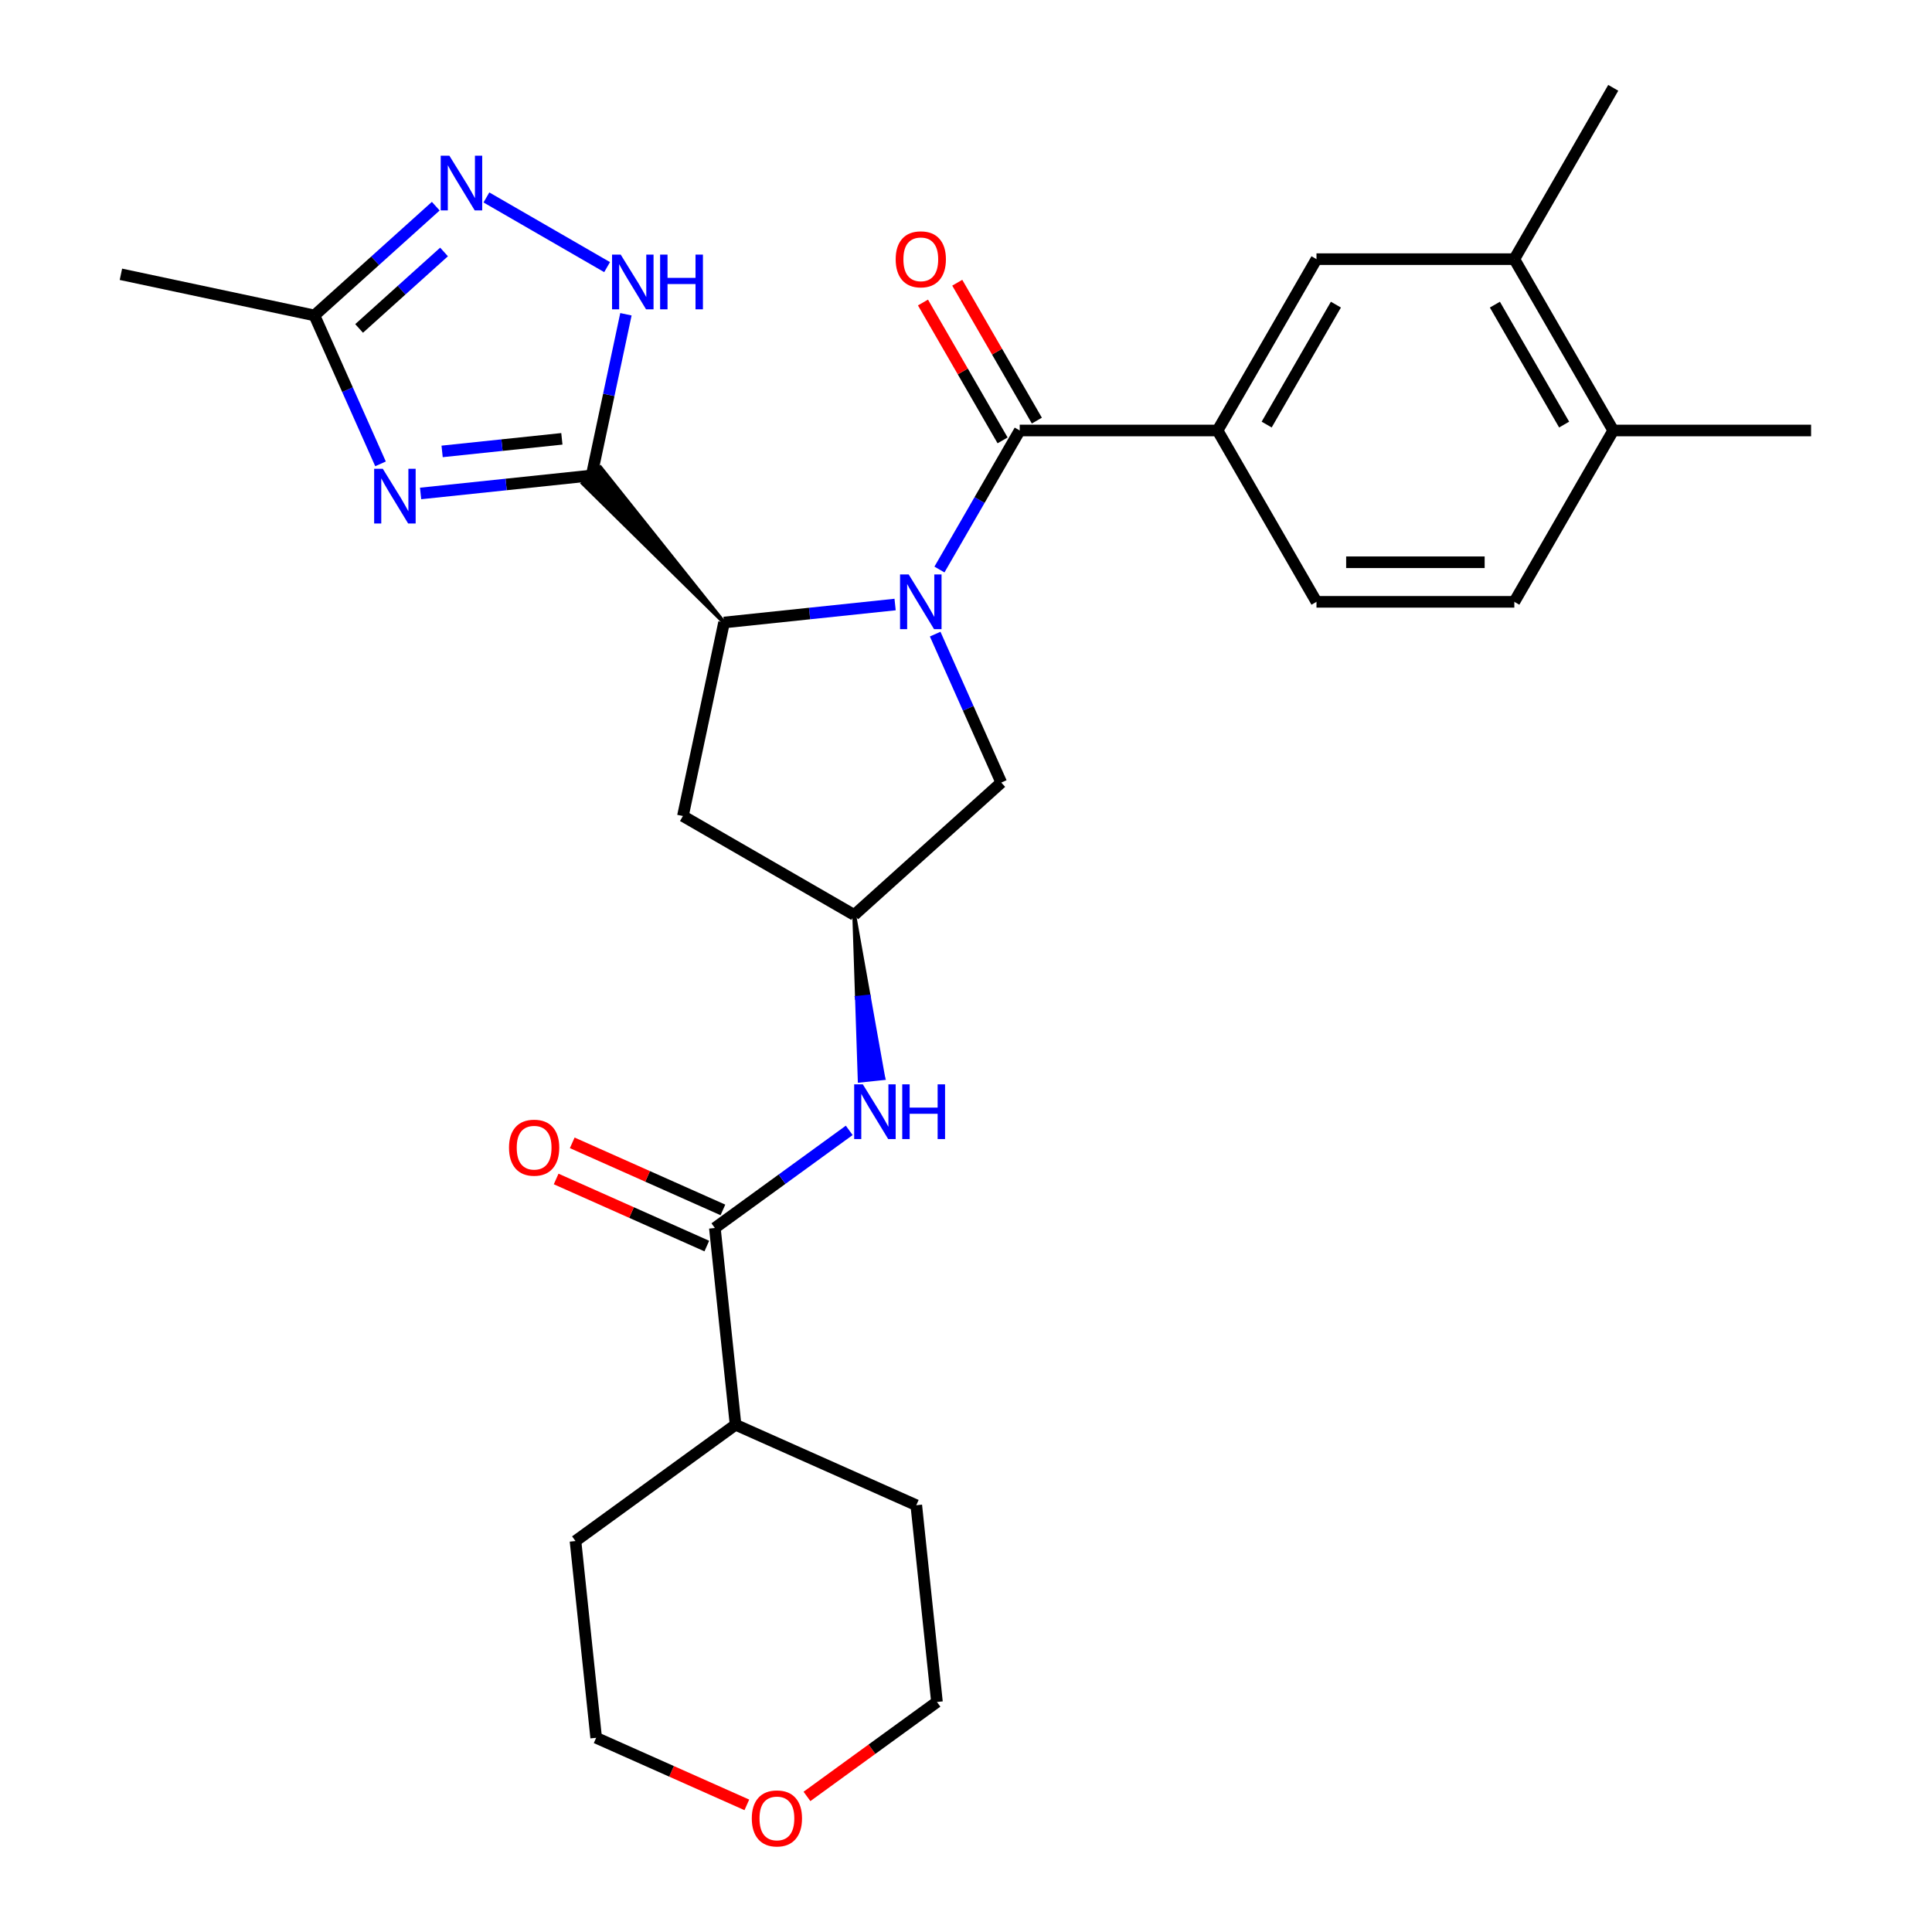 <?xml version='1.0' encoding='iso-8859-1'?>
<svg version='1.1' baseProfile='full'
              xmlns='http://www.w3.org/2000/svg'
                      xmlns:rdkit='http://www.rdkit.org/xml'
                      xmlns:xlink='http://www.w3.org/1999/xlink'
                  xml:space='preserve'
width='1000px' height='1000px' viewBox='0 0 1000 1000'>
<!-- END OF HEADER -->
<rect style='opacity:1.0;fill:#FFFFFF;stroke:none' width='1000' height='1000' x='0' y='0'> </rect>
<path class='bond-2' d='M 486.257,294.784 L 507.031,258.802' style='fill:none;fill-rule:evenodd;stroke:#0000FF;stroke-width:6px;stroke-linecap:butt;stroke-linejoin:miter;stroke-opacity:1' />
<path class='bond-2' d='M 507.031,258.802 L 527.805,222.821' style='fill:none;fill-rule:evenodd;stroke:#000000;stroke-width:6px;stroke-linecap:butt;stroke-linejoin:miter;stroke-opacity:1' />
<path class='bond-3' d='M 463.304,312.902 L 419.033,317.555' style='fill:none;fill-rule:evenodd;stroke:#0000FF;stroke-width:6px;stroke-linecap:butt;stroke-linejoin:miter;stroke-opacity:1' />
<path class='bond-3' d='M 419.033,317.555 L 374.763,322.208' style='fill:none;fill-rule:evenodd;stroke:#000000;stroke-width:6px;stroke-linecap:butt;stroke-linejoin:miter;stroke-opacity:1' />
<path class='bond-10' d='M 484.048,328.224 L 501.152,366.639' style='fill:none;fill-rule:evenodd;stroke:#0000FF;stroke-width:6px;stroke-linecap:butt;stroke-linejoin:miter;stroke-opacity:1' />
<path class='bond-10' d='M 501.152,366.639 L 518.255,405.053' style='fill:none;fill-rule:evenodd;stroke:#000000;stroke-width:6px;stroke-linecap:butt;stroke-linejoin:miter;stroke-opacity:1' />
<path class='bond-0' d='M 374.763,322.208 L 310.808,241.997 L 301.676,250.219 Z' style='fill:#000000;fill-rule:evenodd;fill-opacity:1;stroke:#000000;stroke-width:2px;stroke-linecap:butt;stroke-linejoin:miter;stroke-opacity:1;' />
<path class='bond-1' d='M 306.242,246.108 L 261.971,250.761' style='fill:none;fill-rule:evenodd;stroke:#000000;stroke-width:6px;stroke-linecap:butt;stroke-linejoin:miter;stroke-opacity:1' />
<path class='bond-1' d='M 261.971,250.761 L 217.701,255.414' style='fill:none;fill-rule:evenodd;stroke:#0000FF;stroke-width:6px;stroke-linecap:butt;stroke-linejoin:miter;stroke-opacity:1' />
<path class='bond-1' d='M 290.82,227.136 L 259.831,230.393' style='fill:none;fill-rule:evenodd;stroke:#000000;stroke-width:6px;stroke-linecap:butt;stroke-linejoin:miter;stroke-opacity:1' />
<path class='bond-1' d='M 259.831,230.393 L 228.841,233.65' style='fill:none;fill-rule:evenodd;stroke:#0000FF;stroke-width:6px;stroke-linecap:butt;stroke-linejoin:miter;stroke-opacity:1' />
<path class='bond-4' d='M 306.242,246.108 L 315.11,204.386' style='fill:none;fill-rule:evenodd;stroke:#000000;stroke-width:6px;stroke-linecap:butt;stroke-linejoin:miter;stroke-opacity:1' />
<path class='bond-4' d='M 315.11,204.386 L 323.979,162.663' style='fill:none;fill-rule:evenodd;stroke:#0000FF;stroke-width:6px;stroke-linecap:butt;stroke-linejoin:miter;stroke-opacity:1' />
<path class='bond-6' d='M 196.956,240.092 L 179.853,201.677' style='fill:none;fill-rule:evenodd;stroke:#0000FF;stroke-width:6px;stroke-linecap:butt;stroke-linejoin:miter;stroke-opacity:1' />
<path class='bond-6' d='M 179.853,201.677 L 162.75,163.263' style='fill:none;fill-rule:evenodd;stroke:#000000;stroke-width:6px;stroke-linecap:butt;stroke-linejoin:miter;stroke-opacity:1' />
<path class='bond-7' d='M 527.805,222.821 L 630.208,222.821' style='fill:none;fill-rule:evenodd;stroke:#000000;stroke-width:6px;stroke-linecap:butt;stroke-linejoin:miter;stroke-opacity:1' />
<path class='bond-15' d='M 536.674,217.701 L 516.073,182.019' style='fill:none;fill-rule:evenodd;stroke:#000000;stroke-width:6px;stroke-linecap:butt;stroke-linejoin:miter;stroke-opacity:1' />
<path class='bond-15' d='M 516.073,182.019 L 495.472,146.338' style='fill:none;fill-rule:evenodd;stroke:#FF0000;stroke-width:6px;stroke-linecap:butt;stroke-linejoin:miter;stroke-opacity:1' />
<path class='bond-15' d='M 518.937,227.941 L 498.336,192.259' style='fill:none;fill-rule:evenodd;stroke:#000000;stroke-width:6px;stroke-linecap:butt;stroke-linejoin:miter;stroke-opacity:1' />
<path class='bond-15' d='M 498.336,192.259 L 477.735,156.578' style='fill:none;fill-rule:evenodd;stroke:#FF0000;stroke-width:6px;stroke-linecap:butt;stroke-linejoin:miter;stroke-opacity:1' />
<path class='bond-11' d='M 374.763,322.208 L 353.472,422.372' style='fill:none;fill-rule:evenodd;stroke:#000000;stroke-width:6px;stroke-linecap:butt;stroke-linejoin:miter;stroke-opacity:1' />
<path class='bond-5' d='M 314.233,138.265 L 251.766,102.199' style='fill:none;fill-rule:evenodd;stroke:#0000FF;stroke-width:6px;stroke-linecap:butt;stroke-linejoin:miter;stroke-opacity:1' />
<path class='bond-30' d='M 225.55,106.718 L 194.15,134.99' style='fill:none;fill-rule:evenodd;stroke:#0000FF;stroke-width:6px;stroke-linecap:butt;stroke-linejoin:miter;stroke-opacity:1' />
<path class='bond-30' d='M 194.15,134.99 L 162.75,163.263' style='fill:none;fill-rule:evenodd;stroke:#000000;stroke-width:6px;stroke-linecap:butt;stroke-linejoin:miter;stroke-opacity:1' />
<path class='bond-30' d='M 229.834,130.419 L 207.854,150.21' style='fill:none;fill-rule:evenodd;stroke:#0000FF;stroke-width:6px;stroke-linecap:butt;stroke-linejoin:miter;stroke-opacity:1' />
<path class='bond-30' d='M 207.854,150.21 L 185.874,170.001' style='fill:none;fill-rule:evenodd;stroke:#000000;stroke-width:6px;stroke-linecap:butt;stroke-linejoin:miter;stroke-opacity:1' />
<path class='bond-22' d='M 162.75,163.263 L 62.585,141.972' style='fill:none;fill-rule:evenodd;stroke:#000000;stroke-width:6px;stroke-linecap:butt;stroke-linejoin:miter;stroke-opacity:1' />
<path class='bond-13' d='M 630.208,222.821 L 681.409,134.138' style='fill:none;fill-rule:evenodd;stroke:#000000;stroke-width:6px;stroke-linecap:butt;stroke-linejoin:miter;stroke-opacity:1' />
<path class='bond-13' d='M 655.624,219.759 L 691.465,157.68' style='fill:none;fill-rule:evenodd;stroke:#000000;stroke-width:6px;stroke-linecap:butt;stroke-linejoin:miter;stroke-opacity:1' />
<path class='bond-17' d='M 630.208,222.821 L 681.409,311.504' style='fill:none;fill-rule:evenodd;stroke:#000000;stroke-width:6px;stroke-linecap:butt;stroke-linejoin:miter;stroke-opacity:1' />
<path class='bond-8' d='M 370.014,635.606 L 404.786,610.342' style='fill:none;fill-rule:evenodd;stroke:#000000;stroke-width:6px;stroke-linecap:butt;stroke-linejoin:miter;stroke-opacity:1' />
<path class='bond-8' d='M 404.786,610.342 L 439.559,585.078' style='fill:none;fill-rule:evenodd;stroke:#0000FF;stroke-width:6px;stroke-linecap:butt;stroke-linejoin:miter;stroke-opacity:1' />
<path class='bond-16' d='M 374.179,626.251 L 335.184,608.889' style='fill:none;fill-rule:evenodd;stroke:#000000;stroke-width:6px;stroke-linecap:butt;stroke-linejoin:miter;stroke-opacity:1' />
<path class='bond-16' d='M 335.184,608.889 L 296.19,591.528' style='fill:none;fill-rule:evenodd;stroke:#FF0000;stroke-width:6px;stroke-linecap:butt;stroke-linejoin:miter;stroke-opacity:1' />
<path class='bond-16' d='M 365.849,644.961 L 326.854,627.599' style='fill:none;fill-rule:evenodd;stroke:#000000;stroke-width:6px;stroke-linecap:butt;stroke-linejoin:miter;stroke-opacity:1' />
<path class='bond-16' d='M 326.854,627.599 L 287.859,610.238' style='fill:none;fill-rule:evenodd;stroke:#FF0000;stroke-width:6px;stroke-linecap:butt;stroke-linejoin:miter;stroke-opacity:1' />
<path class='bond-19' d='M 370.014,635.606 L 380.718,737.447' style='fill:none;fill-rule:evenodd;stroke:#000000;stroke-width:6px;stroke-linecap:butt;stroke-linejoin:miter;stroke-opacity:1' />
<path class='bond-9' d='M 442.155,473.574 L 443.573,516.456 L 449.684,515.813 Z' style='fill:#000000;fill-rule:evenodd;fill-opacity:1;stroke:#000000;stroke-width:2px;stroke-linecap:butt;stroke-linejoin:miter;stroke-opacity:1;' />
<path class='bond-9' d='M 443.573,516.456 L 457.212,558.053 L 444.991,559.337 Z' style='fill:#0000FF;fill-rule:evenodd;fill-opacity:1;stroke:#0000FF;stroke-width:2px;stroke-linecap:butt;stroke-linejoin:miter;stroke-opacity:1;' />
<path class='bond-9' d='M 443.573,516.456 L 449.684,515.813 L 457.212,558.053 Z' style='fill:#0000FF;fill-rule:evenodd;fill-opacity:1;stroke:#0000FF;stroke-width:2px;stroke-linecap:butt;stroke-linejoin:miter;stroke-opacity:1;' />
<path class='bond-12' d='M 518.255,405.053 L 442.155,473.574' style='fill:none;fill-rule:evenodd;stroke:#000000;stroke-width:6px;stroke-linecap:butt;stroke-linejoin:miter;stroke-opacity:1' />
<path class='bond-29' d='M 353.472,422.372 L 442.155,473.574' style='fill:none;fill-rule:evenodd;stroke:#000000;stroke-width:6px;stroke-linecap:butt;stroke-linejoin:miter;stroke-opacity:1' />
<path class='bond-14' d='M 681.409,134.138 L 783.811,134.138' style='fill:none;fill-rule:evenodd;stroke:#000000;stroke-width:6px;stroke-linecap:butt;stroke-linejoin:miter;stroke-opacity:1' />
<path class='bond-23' d='M 783.811,134.138 L 835.013,45.455' style='fill:none;fill-rule:evenodd;stroke:#000000;stroke-width:6px;stroke-linecap:butt;stroke-linejoin:miter;stroke-opacity:1' />
<path class='bond-31' d='M 783.811,134.138 L 835.013,222.821' style='fill:none;fill-rule:evenodd;stroke:#000000;stroke-width:6px;stroke-linecap:butt;stroke-linejoin:miter;stroke-opacity:1' />
<path class='bond-31' d='M 773.755,157.68 L 809.596,219.759' style='fill:none;fill-rule:evenodd;stroke:#000000;stroke-width:6px;stroke-linecap:butt;stroke-linejoin:miter;stroke-opacity:1' />
<path class='bond-20' d='M 681.409,311.504 L 783.811,311.504' style='fill:none;fill-rule:evenodd;stroke:#000000;stroke-width:6px;stroke-linecap:butt;stroke-linejoin:miter;stroke-opacity:1' />
<path class='bond-20' d='M 696.769,291.023 L 768.451,291.023' style='fill:none;fill-rule:evenodd;stroke:#000000;stroke-width:6px;stroke-linecap:butt;stroke-linejoin:miter;stroke-opacity:1' />
<path class='bond-18' d='M 835.013,222.821 L 783.811,311.504' style='fill:none;fill-rule:evenodd;stroke:#000000;stroke-width:6px;stroke-linecap:butt;stroke-linejoin:miter;stroke-opacity:1' />
<path class='bond-26' d='M 835.013,222.821 L 937.415,222.821' style='fill:none;fill-rule:evenodd;stroke:#000000;stroke-width:6px;stroke-linecap:butt;stroke-linejoin:miter;stroke-opacity:1' />
<path class='bond-27' d='M 380.718,737.447 L 474.267,779.098' style='fill:none;fill-rule:evenodd;stroke:#000000;stroke-width:6px;stroke-linecap:butt;stroke-linejoin:miter;stroke-opacity:1' />
<path class='bond-28' d='M 380.718,737.447 L 297.872,797.638' style='fill:none;fill-rule:evenodd;stroke:#000000;stroke-width:6px;stroke-linecap:butt;stroke-linejoin:miter;stroke-opacity:1' />
<path class='bond-21' d='M 386.566,934.202 L 347.571,916.841' style='fill:none;fill-rule:evenodd;stroke:#FF0000;stroke-width:6px;stroke-linecap:butt;stroke-linejoin:miter;stroke-opacity:1' />
<path class='bond-21' d='M 347.571,916.841 L 308.576,899.479' style='fill:none;fill-rule:evenodd;stroke:#000000;stroke-width:6px;stroke-linecap:butt;stroke-linejoin:miter;stroke-opacity:1' />
<path class='bond-32' d='M 417.686,929.825 L 451.328,905.382' style='fill:none;fill-rule:evenodd;stroke:#FF0000;stroke-width:6px;stroke-linecap:butt;stroke-linejoin:miter;stroke-opacity:1' />
<path class='bond-32' d='M 451.328,905.382 L 484.971,880.94' style='fill:none;fill-rule:evenodd;stroke:#000000;stroke-width:6px;stroke-linecap:butt;stroke-linejoin:miter;stroke-opacity:1' />
<path class='bond-24' d='M 308.576,899.479 L 297.872,797.638' style='fill:none;fill-rule:evenodd;stroke:#000000;stroke-width:6px;stroke-linecap:butt;stroke-linejoin:miter;stroke-opacity:1' />
<path class='bond-25' d='M 484.971,880.94 L 474.267,779.098' style='fill:none;fill-rule:evenodd;stroke:#000000;stroke-width:6px;stroke-linecap:butt;stroke-linejoin:miter;stroke-opacity:1' />
<path  class='atom-0' d='M 470.344 297.344
L 479.624 312.344
Q 480.544 313.824, 482.024 316.504
Q 483.504 319.184, 483.584 319.344
L 483.584 297.344
L 487.344 297.344
L 487.344 325.664
L 483.464 325.664
L 473.504 309.264
Q 472.344 307.344, 471.104 305.144
Q 469.904 302.944, 469.544 302.264
L 469.544 325.664
L 465.864 325.664
L 465.864 297.344
L 470.344 297.344
' fill='#0000FF'/>
<path  class='atom-2' d='M 198.141 242.652
L 207.421 257.652
Q 208.341 259.132, 209.821 261.812
Q 211.301 264.492, 211.381 264.652
L 211.381 242.652
L 215.141 242.652
L 215.141 270.972
L 211.261 270.972
L 201.301 254.572
Q 200.141 252.652, 198.901 250.452
Q 197.701 248.252, 197.341 247.572
L 197.341 270.972
L 193.661 270.972
L 193.661 242.652
L 198.141 242.652
' fill='#0000FF'/>
<path  class='atom-5' d='M 321.273 131.783
L 330.553 146.783
Q 331.473 148.263, 332.953 150.943
Q 334.433 153.623, 334.513 153.783
L 334.513 131.783
L 338.273 131.783
L 338.273 160.103
L 334.393 160.103
L 324.433 143.703
Q 323.273 141.783, 322.033 139.583
Q 320.833 137.383, 320.473 136.703
L 320.473 160.103
L 316.793 160.103
L 316.793 131.783
L 321.273 131.783
' fill='#0000FF'/>
<path  class='atom-5' d='M 341.673 131.783
L 345.513 131.783
L 345.513 143.823
L 359.993 143.823
L 359.993 131.783
L 363.833 131.783
L 363.833 160.103
L 359.993 160.103
L 359.993 147.023
L 345.513 147.023
L 345.513 160.103
L 341.673 160.103
L 341.673 131.783
' fill='#0000FF'/>
<path  class='atom-6' d='M 232.59 80.582
L 241.87 95.582
Q 242.79 97.062, 244.27 99.742
Q 245.75 102.422, 245.83 102.582
L 245.83 80.582
L 249.59 80.582
L 249.59 108.902
L 245.71 108.902
L 235.75 92.502
Q 234.59 90.582, 233.35 88.382
Q 232.15 86.182, 231.79 85.502
L 231.79 108.902
L 228.11 108.902
L 228.11 80.582
L 232.59 80.582
' fill='#0000FF'/>
<path  class='atom-10' d='M 446.599 561.255
L 455.879 576.255
Q 456.799 577.735, 458.279 580.415
Q 459.759 583.095, 459.839 583.255
L 459.839 561.255
L 463.599 561.255
L 463.599 589.575
L 459.719 589.575
L 449.759 573.175
Q 448.599 571.255, 447.359 569.055
Q 446.159 566.855, 445.799 566.175
L 445.799 589.575
L 442.119 589.575
L 442.119 561.255
L 446.599 561.255
' fill='#0000FF'/>
<path  class='atom-10' d='M 466.999 561.255
L 470.839 561.255
L 470.839 573.295
L 485.319 573.295
L 485.319 561.255
L 489.159 561.255
L 489.159 589.575
L 485.319 589.575
L 485.319 576.495
L 470.839 576.495
L 470.839 589.575
L 466.999 589.575
L 466.999 561.255
' fill='#0000FF'/>
<path  class='atom-16' d='M 463.604 134.218
Q 463.604 127.418, 466.964 123.618
Q 470.324 119.818, 476.604 119.818
Q 482.884 119.818, 486.244 123.618
Q 489.604 127.418, 489.604 134.218
Q 489.604 141.098, 486.204 145.018
Q 482.804 148.898, 476.604 148.898
Q 470.364 148.898, 466.964 145.018
Q 463.604 141.138, 463.604 134.218
M 476.604 145.698
Q 480.924 145.698, 483.244 142.818
Q 485.604 139.898, 485.604 134.218
Q 485.604 128.658, 483.244 125.858
Q 480.924 123.018, 476.604 123.018
Q 472.284 123.018, 469.924 125.818
Q 467.604 128.618, 467.604 134.218
Q 467.604 139.938, 469.924 142.818
Q 472.284 145.698, 476.604 145.698
' fill='#FF0000'/>
<path  class='atom-17' d='M 263.464 594.035
Q 263.464 587.235, 266.824 583.435
Q 270.184 579.635, 276.464 579.635
Q 282.744 579.635, 286.104 583.435
Q 289.464 587.235, 289.464 594.035
Q 289.464 600.915, 286.064 604.835
Q 282.664 608.715, 276.464 608.715
Q 270.224 608.715, 266.824 604.835
Q 263.464 600.955, 263.464 594.035
M 276.464 605.515
Q 280.784 605.515, 283.104 602.635
Q 285.464 599.715, 285.464 594.035
Q 285.464 588.475, 283.104 585.675
Q 280.784 582.835, 276.464 582.835
Q 272.144 582.835, 269.784 585.635
Q 267.464 588.435, 267.464 594.035
Q 267.464 599.755, 269.784 602.635
Q 272.144 605.515, 276.464 605.515
' fill='#FF0000'/>
<path  class='atom-22' d='M 389.126 941.21
Q 389.126 934.41, 392.486 930.61
Q 395.846 926.81, 402.126 926.81
Q 408.406 926.81, 411.766 930.61
Q 415.126 934.41, 415.126 941.21
Q 415.126 948.09, 411.726 952.01
Q 408.326 955.89, 402.126 955.89
Q 395.886 955.89, 392.486 952.01
Q 389.126 948.13, 389.126 941.21
M 402.126 952.69
Q 406.446 952.69, 408.766 949.81
Q 411.126 946.89, 411.126 941.21
Q 411.126 935.65, 408.766 932.85
Q 406.446 930.01, 402.126 930.01
Q 397.806 930.01, 395.446 932.81
Q 393.126 935.61, 393.126 941.21
Q 393.126 946.93, 395.446 949.81
Q 397.806 952.69, 402.126 952.69
' fill='#FF0000'/>
</svg>
